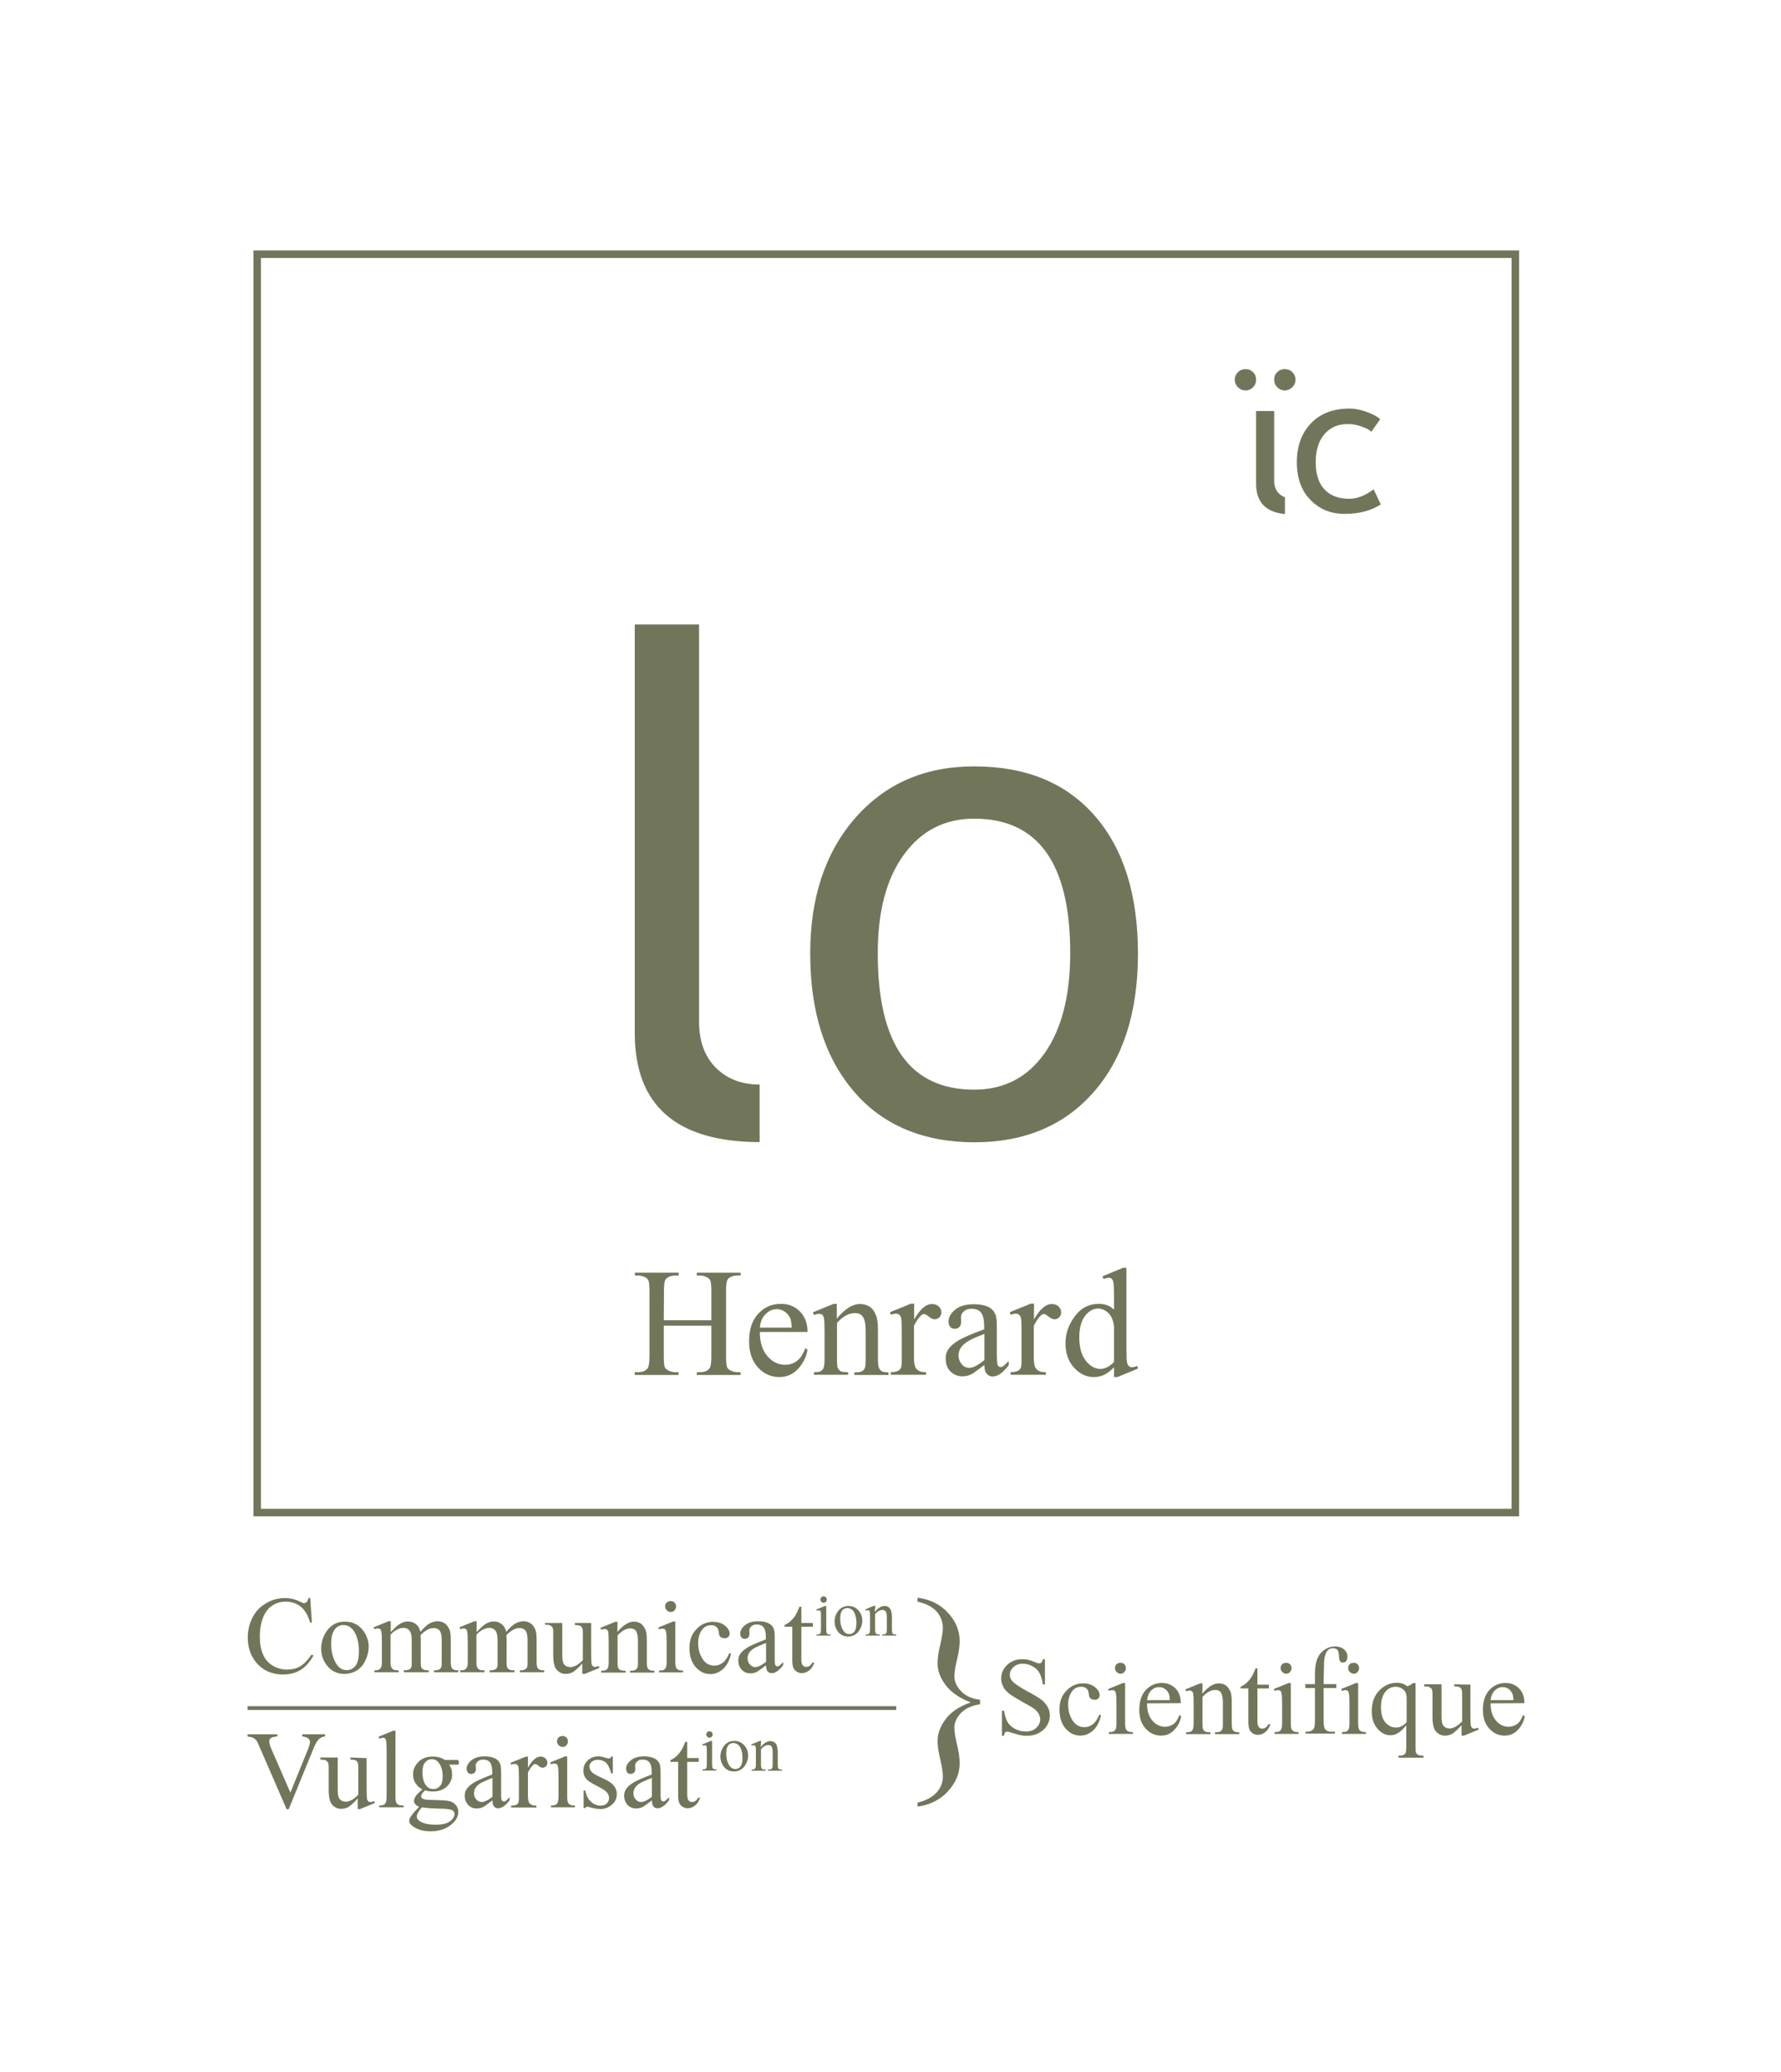 <?xml version="1.0" encoding="UTF-8"?> <svg xmlns="http://www.w3.org/2000/svg" xmlns:xlink="http://www.w3.org/1999/xlink" version="1.1" id="Calque_1" x="0px" y="0px" viewBox="0 0 943.9 1097.9" style="enable-background:new 0 0 943.9 1097.9;" xml:space="preserve"> <style type="text/css"> .st0{fill:#71765A;} .st1{fill:#70755B;} .st2{fill:none;stroke:#71765A;stroke-width:2;stroke-miterlimit:10;} .st3{fill:none;stroke:#71765A;stroke-width:4;stroke-miterlimit:10;} </style> <g> <g id="Com_et_Vul_Sc."> <g id="Scientifique"> <g id="Scientifique-2"> <path class="st0" d="M553.8,879.2v13.4h-1.1c-0.3-2.6-1-4.6-1.8-6.1s-2.1-2.7-3.8-3.6c-1.6-0.9-3.3-1.3-5.1-1.3 c-2,0-3.6,0.6-4.9,1.8c-1.3,1.2-1.9,2.6-1.9,4.1c0,1.2,0.4,2.3,1.2,3.2c1.2,1.4,4,3.3,8.4,5.7c3.6,1.9,6.1,3.4,7.4,4.5 s2.3,2.3,3.1,3.7s1.1,2.9,1.1,4.4c0,2.9-1.1,5.5-3.4,7.6c-2.3,2.1-5.2,3.2-8.8,3.2c-1.1,0-2.2-0.1-3.2-0.3 c-0.6-0.1-1.8-0.4-3.7-1s-3-0.9-3.5-0.9s-0.9,0.1-1.1,0.4c-0.3,0.3-0.5,0.9-0.6,1.8H531v-13.3h1.1c0.5,2.8,1.2,4.9,2,6.2 s2.1,2.5,3.8,3.4s3.6,1.4,5.7,1.4c2.4,0,4.3-0.6,5.6-1.9s2.1-2.7,2.1-4.5c0-1-0.3-1.9-0.8-2.9s-1.3-1.9-2.4-2.7 c-0.7-0.6-2.8-1.8-6.1-3.6c-3.3-1.9-5.7-3.3-7.1-4.4s-2.5-2.3-3.2-3.7s-1.1-2.8-1.1-4.4c0-2.8,1.1-5.2,3.2-7.2 c2.1-2,4.8-3,8.1-3c2.1,0,4.2,0.5,6.5,1.5c1.1,0.5,1.8,0.7,2.3,0.7s0.9-0.1,1.2-0.4c0.3-0.3,0.6-0.9,0.8-1.8L553.8,879.2 L553.8,879.2z"></path> <path class="st0" d="M583.5,908.9c-0.7,3.4-2.1,6.1-4.1,8c-2.1,1.9-4.3,2.8-6.8,2.8c-3,0-5.6-1.2-7.8-3.7s-3.3-5.9-3.3-10.1 s1.2-7.5,3.7-10c2.4-2.6,5.4-3.9,8.8-3.9c2.6,0,4.7,0.7,6.3,2c1.7,1.4,2.5,2.8,2.5,4.2c0,0.7-0.2,1.3-0.7,1.8s-1.1,0.7-2,0.7 c-1.1,0-2-0.4-2.5-1.1c-0.3-0.4-0.5-1.2-0.6-2.3s-0.5-2-1.2-2.6s-1.6-0.9-2.8-0.9c-1.9,0-3.4,0.7-4.6,2.1 c-1.5,1.9-2.3,4.3-2.3,7.4s0.8,5.9,2.3,8.3s3.6,3.6,6.2,3.6c1.9,0,3.5-0.6,5-1.9c1-0.9,2.1-2.5,3.1-4.8L583.5,908.9L583.5,908.9 z"></path> <path class="st0" d="M596.3,891.9v21c0,1.6,0.1,2.7,0.4,3.3c0.2,0.5,0.6,0.9,1.1,1.2s1.3,0.4,2.6,0.4v1h-12.7v-1 c1.3,0,2.1-0.1,2.6-0.4c0.4-0.2,0.8-0.7,1-1.2c0.3-0.6,0.4-1.7,0.4-3.3v-10.1c0-2.8-0.1-4.7-0.3-5.5c-0.1-0.6-0.3-1-0.6-1.3 s-0.7-0.4-1.2-0.4s-1.2,0.1-1.9,0.4l-0.4-1l7.9-3.2L596.3,891.9L596.3,891.9z M593.9,881.1c0.8,0,1.5,0.3,2,0.8s0.8,1.2,0.8,2 s-0.3,1.5-0.8,2.1s-1.2,0.9-2,0.9s-1.5-0.3-2.1-0.9c-0.6-0.6-0.9-1.3-0.9-2.1s0.3-1.5,0.8-2S593.1,881.1,593.9,881.1 L593.9,881.1z"></path> <path class="st0" d="M607.9,902.6c0,3.9,0.9,6.9,2.8,9.1c1.9,2.2,4.1,3.3,6.7,3.3c1.7,0,3.2-0.5,4.5-1.4s2.3-2.6,3.2-4.8 l0.9,0.6c-0.4,2.6-1.6,5-3.5,7.1s-4.3,3.2-7.2,3.2c-3.1,0-5.8-1.2-8.1-3.7c-2.2-2.4-3.4-5.7-3.4-9.9c0-4.5,1.1-8,3.4-10.5 s5.2-3.8,8.6-3.8c2.9,0,5.3,1,7.2,2.9s2.8,4.5,2.8,7.8L607.9,902.6L607.9,902.6z M607.9,900.9H620c-0.1-1.7-0.3-2.9-0.6-3.5 c-0.5-1.1-1.2-1.9-2.1-2.5s-1.9-0.9-3-0.9c-1.6,0-3,0.6-4.2,1.8S608.2,898.7,607.9,900.9L607.9,900.9z"></path> <path class="st0" d="M637.2,897.5c3.1-3.7,6-5.5,8.8-5.5c1.4,0,2.7,0.4,3.7,1.1c1,0.7,1.8,1.9,2.5,3.5c0.4,1.1,0.6,2.9,0.6,5.3 V913c0,1.7,0.1,2.8,0.4,3.4c0.2,0.5,0.5,0.8,1,1.1s1.3,0.4,2.6,0.4v1h-12.9v-1h0.5c1.2,0,2.1-0.2,2.6-0.6s0.8-0.9,1-1.6 c0.1-0.3,0.1-1.2,0.1-2.7v-10.7c0-2.4-0.3-4.1-0.9-5.2c-0.6-1.1-1.7-1.6-3.1-1.6c-2.3,0-4.5,1.2-6.8,3.7V913 c0,1.8,0.1,2.9,0.3,3.3c0.3,0.6,0.6,1,1.1,1.2c0.5,0.3,1.4,0.4,2.8,0.4v1h-12.9v-1h0.6c1.3,0,2.2-0.3,2.7-1s0.7-2,0.7-3.9v-9.7 c0-3.1-0.1-5.1-0.2-5.7c-0.1-0.7-0.4-1.2-0.7-1.4s-0.7-0.4-1.2-0.4s-1.2,0.1-1.9,0.4l-0.4-1l7.9-3.2h1.2L637.2,897.5 L637.2,897.5z"></path> <path class="st0" d="M666.4,884.1v8.6h6.1v2h-6.1v17c0,1.7,0.2,2.8,0.7,3.4s1.1,0.9,1.9,0.9c0.6,0,1.2-0.2,1.8-0.6 c0.6-0.4,1-1,1.4-1.7h1.1c-0.7,1.9-1.6,3.3-2.8,4.2s-2.5,1.4-3.8,1.4c-0.9,0-1.7-0.2-2.6-0.7s-1.5-1.2-1.9-2.1 c-0.4-0.9-0.6-2.3-0.6-4.2v-17.6h-4.1v-0.9c1-0.4,2.1-1.1,3.2-2.1s2.1-2.2,2.9-3.6c0.4-0.7,1-2,1.8-4L666.4,884.1L666.4,884.1z"></path> <path class="st0" d="M684.1,891.9v21c0,1.6,0.1,2.7,0.4,3.3c0.2,0.5,0.6,0.9,1.1,1.2s1.3,0.4,2.6,0.4v1h-12.7v-1 c1.3,0,2.1-0.1,2.6-0.4c0.4-0.2,0.8-0.7,1-1.2c0.3-0.6,0.4-1.7,0.4-3.3v-10.1c0-2.8-0.1-4.7-0.3-5.5c-0.1-0.6-0.3-1-0.6-1.3 s-0.7-0.4-1.2-0.4s-1.2,0.1-1.9,0.4l-0.4-1l7.9-3.2L684.1,891.9L684.1,891.9z M681.7,881.1c0.8,0,1.5,0.3,2,0.8s0.8,1.2,0.8,2 s-0.3,1.5-0.8,2.1s-1.2,0.9-2,0.9s-1.5-0.3-2.1-0.9c-0.6-0.6-0.9-1.3-0.9-2.1s0.3-1.5,0.8-2S680.9,881.1,681.7,881.1 L681.7,881.1z"></path> <path class="st0" d="M719.8,891.9v21c0,1.6,0.1,2.7,0.4,3.3c0.2,0.5,0.6,0.9,1.1,1.2s1.3,0.4,2.6,0.4v1h-12.7v-1 c1.3,0,2.1-0.1,2.6-0.4c0.4-0.2,0.8-0.7,1-1.2c0.3-0.6,0.4-1.7,0.4-3.3v-10.1c0-2.8-0.1-4.7-0.3-5.5c-0.1-0.6-0.3-1-0.6-1.3 s-0.7-0.4-1.2-0.4s-1.2,0.1-1.9,0.4l-0.4-1l7.9-3.2L719.8,891.9L719.8,891.9z M717.5,881.1c0.8,0,1.5,0.3,2,0.8s0.8,1.2,0.8,2 s-0.3,1.5-0.8,2.1s-1.2,0.9-2,0.9s-1.5-0.3-2.1-0.9c-0.6-0.6-0.9-1.3-0.9-2.1s0.3-1.5,0.8-2S716.6,881.1,717.5,881.1 L717.5,881.1z"></path> <path class="st0" d="M750.2,891.9v33.7c0,1.7,0.1,2.8,0.3,3.2c0.2,0.5,0.6,0.8,1.1,1.1s1.4,0.4,2.8,0.4v1.1h-13.2v-1.1h0.5 c1.1,0,1.9-0.2,2.4-0.5c0.4-0.2,0.7-0.6,0.9-1.1s0.3-1.6,0.3-3.2v-11.3c-1.7,2.1-3.2,3.5-4.5,4.2c-1.3,0.8-2.6,1.1-4,1.1 c-2.5,0-4.8-1.2-6.8-3.5s-3-5.4-3-9.3c0-4.4,1.3-8.1,3.9-10.8c2.6-2.8,5.8-4.2,9.5-4.2c1.1,0,2.1,0.2,3,0.5s1.7,0.8,2.5,1.4 c1.1-0.5,2.2-1.1,3.2-1.8L750.2,891.9L750.2,891.9z M745.5,912.5v-12.3c0-1.4-0.2-2.6-0.6-3.4s-1-1.5-2-2.1s-2-0.9-3.2-0.9 c-2.1,0-4,0.9-5.5,2.7s-2.3,4.6-2.3,8.2s0.8,6.2,2.3,8c1.6,1.8,3.4,2.7,5.6,2.7c1.1,0,2.1-0.2,3-0.7S744.7,913.6,745.5,912.5 L745.5,912.5z"></path> <path class="st0" d="M779.3,892.7v15.9c0,3,0.1,4.9,0.2,5.6s0.4,1.1,0.7,1.4s0.7,0.4,1.1,0.4c0.6,0,1.3-0.2,2-0.5l0.4,1 l-7.8,3.2h-1.3v-5.5c-2.2,2.4-4,4-5.1,4.6s-2.4,0.9-3.7,0.9c-1.5,0-2.7-0.4-3.8-1.3c-1.1-0.8-1.8-1.9-2.2-3.3s-0.6-3.2-0.6-5.7 v-11.7c0-1.2-0.1-2.1-0.4-2.6c-0.3-0.5-0.7-0.8-1.2-1.1s-1.5-0.4-2.8-0.4v-1.1h9.2V910c0,2.4,0.4,4,1.3,4.8 c0.8,0.8,1.9,1.1,3.1,1.1c0.8,0,1.7-0.3,2.8-0.8c1-0.5,2.3-1.5,3.7-2.9v-14.8c0-1.5-0.3-2.5-0.8-3s-1.7-0.8-3.4-0.8v-1.1 L779.3,892.7L779.3,892.7z"></path> <path class="st0" d="M790,902.6c0,3.9,0.9,6.9,2.8,9.1c1.9,2.2,4.1,3.3,6.7,3.3c1.7,0,3.2-0.5,4.5-1.4s2.3-2.6,3.2-4.8l0.9,0.6 c-0.4,2.6-1.6,5-3.5,7.1s-4.3,3.2-7.2,3.2c-3.1,0-5.8-1.2-8.1-3.7c-2.2-2.4-3.4-5.7-3.4-9.9c0-4.5,1.1-8,3.4-10.5 s5.2-3.8,8.6-3.8c2.9,0,5.3,1,7.2,2.9s2.8,4.5,2.8,7.8L790,902.6L790,902.6z M790,900.9h12.1c-0.1-1.7-0.3-2.9-0.6-3.5 c-0.5-1.1-1.2-1.9-2.1-2.5s-1.9-0.9-3-0.9c-1.6,0-3,0.6-4.2,1.8S790.2,898.7,790,900.9L790,900.9z"></path> <path class="st0" d="M701.5,890.5v1.9h6.7v2.1h-6.7v17.2c0,2.4,0.3,4,0.8,4.6c0.7,0.8,1.6,1.3,2.8,1.3h2.4v1h-15.6v-1h1.2 c0.8,0,1.5-0.2,2.1-0.6s1.1-0.9,1.3-1.5s0.4-1.9,0.4-3.8v-17.2h-5.1v-2.1h5.1c0,0,0-5,0-6s0.2-3.3,0.5-4.9 c0.3-1.5,0.8-2.9,1.6-4.2c0.4-0.7,0.9-1.3,1.5-1.9c2.1-2.1,5.3-3.3,8.3-2.9c1.6,0.2,3.1,0.9,4.1,2.1c1,1.1,1.4,2.7,1.1,4.2 c-0.1,0.7-0.4,1.4-1,1.8c-0.4,0.3-0.8,0.4-1.2,0.4c-0.5,0-1-0.1-1.3-0.4c-0.4-0.4-0.6-0.9-0.7-1.4c-0.2-1.2-0.1-2.4-0.4-3.6 c-0.1-0.5-0.3-1.1-0.7-1.4c-0.4-0.4-0.8-0.6-1.3-0.7c-1.4-0.3-3,0.1-3.9,1.2c-1.8,2.3-1.8,6.1-1.8,8.1L701.5,890.5L701.5,890.5z "></path> </g> </g> <path id="Accolade" class="st1" d="M486.3,848.7v-2.1c6.6,0.9,12,3.5,16.1,8s6.2,9.4,6.2,14.9c0,2.9-0.5,6.2-1.4,9.9 s-1.4,6.7-1.4,8.8c0,2.9,1.2,5.5,3.6,8s5.7,4,10,4.5v2.4c-4.2,0.6-7.6,2.1-10,4.5c-2.4,2.5-3.6,5.1-3.6,8c0,2.1,0.5,5,1.4,8.8 s1.4,7.1,1.4,10c0,5.4-2.1,10.3-6.2,14.8s-9.5,7.2-16.1,8.1v-2.1c4.6-1.1,8-3,10.2-5.5s3.2-5.3,3.2-8.3c0-2.3-0.5-5.4-1.4-9.2 s-1.4-7.1-1.4-9.7c0-4,1.5-7.9,4.4-11.7s7.3-6.7,13.2-8.7c-5.7-2.1-10.1-5.1-13.1-8.9c-3-3.8-4.5-7.8-4.5-11.8 c0-2.7,0.5-6,1.4-9.8s1.4-6.9,1.4-9.2c0-3-1.1-5.8-3.2-8.3C494.4,851.6,491,849.8,486.3,848.7L486.3,848.7z"></path> <g id="Vulgarisation"> <path class="st0" d="M172.3,919v1.1c-1.4,0.2-2.4,0.7-3.1,1.3c-1,0.9-1.9,2.4-2.7,4.3l-13.5,33h-1.1l-14.5-33.4 c-0.7-1.7-1.3-2.8-1.6-3.1c-0.5-0.6-1.1-1.1-1.8-1.4s-1.6-0.5-2.8-0.6V919H147v1.1c-1.8,0.2-3,0.5-3.5,0.9s-0.8,1-0.8,1.7 c0,1,0.4,2.4,1.3,4.5l9.9,22.7l9.1-22.4c0.9-2.2,1.3-3.7,1.3-4.6c0-0.6-0.3-1.1-0.8-1.6c-0.6-0.5-1.5-0.9-2.8-1.1 c-0.1,0-0.3,0-0.5-0.1V919H172.3L172.3,919z"></path> <path class="st0" d="M194.3,931.6v15.9c0,3,0.1,4.9,0.2,5.6s0.4,1.1,0.7,1.4s0.7,0.4,1.1,0.4c0.6,0,1.3-0.2,2-0.5l0.4,1l-7.8,3.2 h-1.3V953c-2.2,2.4-4,4-5.1,4.6s-2.4,0.9-3.7,0.9c-1.5,0-2.7-0.4-3.8-1.3c-1.1-0.8-1.8-1.9-2.2-3.3s-0.6-3.2-0.6-5.7v-11.7 c0-1.2-0.1-2.1-0.4-2.6c-0.3-0.5-0.7-0.8-1.2-1.1s-1.5-0.4-2.8-0.4v-1.1h9.2v17.5c0,2.4,0.4,4,1.3,4.8c0.8,0.8,1.9,1.1,3.1,1.1 c0.8,0,1.7-0.3,2.8-0.8s2.3-1.5,3.7-2.9v-14.8c0-1.5-0.3-2.5-0.8-3s-1.7-0.8-3.4-0.8v-1.1L194.3,931.6L194.3,931.6z"></path> <path class="st0" d="M209.6,917.1v34.7c0,1.6,0.1,2.7,0.4,3.3c0.2,0.5,0.6,0.9,1.1,1.2s1.4,0.4,2.8,0.4v1H201v-1 c1.2,0,2-0.1,2.5-0.4c0.4-0.2,0.8-0.7,1-1.2s0.4-1.7,0.4-3.3V928c0-3-0.1-4.8-0.2-5.4s-0.3-1.1-0.6-1.4s-0.7-0.4-1.1-0.4 c-0.5,0-1.1,0.2-1.9,0.5l-0.5-1l7.8-3.2L209.6,917.1L209.6,917.1z"></path> <path class="st0" d="M223.9,948.2c-1.6-0.8-2.8-1.9-3.7-3.3c-0.9-1.4-1.3-2.9-1.3-4.6c0-2.6,1-4.8,2.9-6.7s4.5-2.8,7.5-2.8 c2.5,0,4.7,0.6,6.5,1.8h5.5c0.8,0,1.3,0,1.4,0.1c0.1,0,0.2,0.1,0.3,0.2c0.1,0.2,0.2,0.5,0.2,0.9c0,0.5,0,0.8-0.1,1 c-0.1,0.1-0.2,0.2-0.3,0.2c-0.1,0.1-0.6,0.1-1.4,0.1H238c1.1,1.4,1.6,3.1,1.6,5.3c0,2.4-0.9,4.5-2.8,6.3s-4.4,2.6-7.5,2.6 c-1.3,0-2.6-0.2-4-0.6c-0.8,0.7-1.4,1.4-1.7,1.9s-0.4,1-0.4,1.4c0,0.3,0.2,0.6,0.5,0.9s0.9,0.5,1.8,0.7c0.5,0.1,1.9,0.1,4,0.2 c3.9,0.1,6.5,0.2,7.6,0.4c1.8,0.2,3.2,0.9,4.2,2c1.1,1.1,1.6,2.4,1.6,3.9c0,2.2-1,4.2-3,6.1c-3,2.8-6.9,4.2-11.6,4.2 c-3.7,0-6.8-0.8-9.3-2.5c-1.4-1-2.1-1.9-2.1-3c0-0.5,0.1-0.9,0.3-1.4c0.3-0.7,1-1.7,2-2.9c0.1-0.2,1.1-1.2,2.9-3.1 c-1-0.6-1.7-1.1-2.1-1.6c-0.4-0.5-0.6-1-0.6-1.6c0-0.7,0.3-1.4,0.8-2.3S221.9,949.9,223.9,948.2L223.9,948.2z M223.6,957.7 c-0.9,1-1.6,1.9-2,2.7c-0.5,0.8-0.7,1.6-0.7,2.3c0,0.9,0.6,1.7,1.7,2.4c1.9,1.2,4.7,1.8,8.3,1.8s6-0.6,7.6-1.8s2.4-2.5,2.4-3.9 c0-1-0.5-1.7-1.5-2.1c-1-0.4-3-0.7-5.9-0.7C229.2,958.3,225.9,958.1,223.6,957.7L223.6,957.7z M228.8,932.2 c-1.4,0-2.6,0.6-3.5,1.7c-1,1.1-1.4,2.8-1.4,5.2c0,3,0.6,5.3,1.9,7c1,1.3,2.2,1.9,3.8,1.9s2.6-0.5,3.6-1.6s1.4-2.8,1.4-5.1 c0-3-0.7-5.4-2-7.1C231.6,932.8,230.4,932.2,228.8,932.2L228.8,932.2z"></path> <path class="st0" d="M261,954c-2.7,2.1-4.4,3.3-5.1,3.6c-1,0.5-2.1,0.7-3.3,0.7c-1.8,0-3.3-0.6-4.5-1.9s-1.8-2.9-1.8-4.9 c0-1.3,0.3-2.4,0.9-3.3c0.8-1.3,2.1-2.5,4.1-3.7c1.9-1.1,5.1-2.5,9.6-4.2v-1c0-2.6-0.4-4.4-1.2-5.4s-2-1.5-3.6-1.5 c-1.2,0-2.2,0.3-2.9,1c-0.7,0.6-1.1,1.4-1.1,2.2l0.1,1.7c0,0.9-0.2,1.6-0.7,2c-0.4,0.5-1,0.7-1.8,0.7s-1.3-0.2-1.7-0.7 s-0.7-1.2-0.7-2c0-1.6,0.8-3.1,2.5-4.5s4-2.1,7.1-2.1c2.3,0,4.2,0.4,5.7,1.2c1.1,0.6,2,1.5,2.5,2.8c0.3,0.8,0.5,2.5,0.5,5v8.9 c0,2.5,0,4,0.1,4.6s0.3,0.9,0.5,1.1c0.2,0.2,0.5,0.3,0.8,0.3s0.6-0.1,0.8-0.2c0.4-0.2,1.2-0.9,2.3-2.1v1.6 c-2.1,2.9-4.2,4.3-6.1,4.3c-0.9,0-1.7-0.3-2.2-1C261.3,956.6,261,955.5,261,954L261,954z M261,952.1v-10c-2.9,1.1-4.7,2-5.6,2.4 c-1.5,0.8-2.6,1.7-3.2,2.6c-0.6,0.9-1,1.9-1,3c0,1.4,0.4,2.5,1.2,3.4s1.8,1.4,2.8,1.4C256.6,954.9,258.6,954,261,952.1L261,952.1 z"></path> <path class="st0" d="M279.8,930.8v5.9c2.2-3.9,4.4-5.9,6.7-5.9c1,0,1.9,0.3,2.6,1s1,1.4,1,2.2c0,0.7-0.2,1.4-0.7,1.9 s-1.1,0.8-1.8,0.8s-1.4-0.3-2.2-1c-0.8-0.7-1.4-1-1.8-1c-0.3,0-0.7,0.2-1.1,0.6c-0.9,0.8-1.7,2.1-2.7,3.9v12.5 c0,1.4,0.2,2.5,0.5,3.3c0.2,0.5,0.7,0.9,1.3,1.3c0.6,0.3,1.5,0.5,2.7,0.5v1h-13.4v-1c1.3,0,2.3-0.2,3-0.6c0.5-0.3,0.8-0.8,1-1.5 c0.1-0.3,0.1-1.2,0.1-2.8v-10.1c0-3-0.1-4.9-0.2-5.4s-0.4-1-0.7-1.3s-0.7-0.4-1.2-0.4c-0.6,0-1.3,0.1-2,0.4l-0.3-1l7.9-3.2 L279.8,930.8L279.8,930.8z"></path> <path class="st0" d="M300.6,930.8v21c0,1.6,0.1,2.7,0.4,3.3c0.2,0.5,0.6,0.9,1.1,1.2s1.3,0.4,2.6,0.4v1H292v-1 c1.3,0,2.1-0.1,2.6-0.4c0.4-0.2,0.8-0.7,1-1.2s0.4-1.7,0.4-3.3v-10.1c0-2.8-0.1-4.7-0.3-5.5c-0.1-0.6-0.3-1-0.6-1.3 c-0.3-0.2-0.7-0.4-1.2-0.4s-1.2,0.1-1.9,0.4l-0.4-1l7.9-3.2L300.6,930.8L300.6,930.8z M298.2,919.9c0.8,0,1.5,0.3,2,0.8 s0.8,1.2,0.8,2s-0.3,1.5-0.8,2.1s-1.2,0.9-2,0.9s-1.5-0.3-2.1-0.9c-0.6-0.6-0.9-1.3-0.9-2.1s0.3-1.5,0.8-2 S297.4,919.9,298.2,919.9z"></path> <path class="st0" d="M324.8,930.8v8.9h-0.9c-0.7-2.8-1.7-4.7-2.8-5.7c-1.1-1-2.6-1.5-4.3-1.5c-1.3,0-2.4,0.4-3.2,1.1 c-0.8,0.7-1.2,1.5-1.2,2.3c0,1.1,0.3,2,0.9,2.7c0.6,0.8,1.8,1.6,3.6,2.5l4.2,2c3.9,1.9,5.8,4.4,5.8,7.5c0,2.4-0.9,4.3-2.7,5.8 c-1.8,1.5-3.8,2.2-6,2.2c-1.6,0-3.4-0.3-5.5-0.9c-0.6-0.2-1.1-0.3-1.5-0.3s-0.8,0.2-1,0.7h-0.9v-9.3h0.9c0.5,2.7,1.6,4.7,3.1,6 c1.5,1.4,3.2,2,5.1,2c1.3,0,2.4-0.4,3.2-1.2c0.8-0.8,1.2-1.7,1.2-2.8c0-1.3-0.5-2.4-1.4-3.3s-2.8-2-5.5-3.4 c-2.8-1.4-4.6-2.6-5.4-3.7c-0.9-1.1-1.3-2.5-1.3-4.1c0-2.2,0.7-4,2.2-5.4s3.4-2.2,5.7-2.2c1,0,2.3,0.2,3.7,0.7 c1,0.3,1.6,0.4,1.9,0.4s0.5-0.1,0.7-0.2s0.4-0.4,0.6-0.9L324.8,930.8L324.8,930.8z"></path> <path class="st0" d="M345.5,954c-2.7,2.1-4.4,3.3-5.1,3.6c-1,0.5-2.1,0.7-3.3,0.7c-1.8,0-3.3-0.6-4.5-1.9s-1.8-2.9-1.8-4.9 c0-1.3,0.3-2.4,0.9-3.3c0.8-1.3,2.1-2.5,4.1-3.7c1.9-1.1,5.1-2.5,9.6-4.2v-1c0-2.6-0.4-4.4-1.2-5.4s-2-1.5-3.6-1.5 c-1.2,0-2.2,0.3-2.9,1c-0.7,0.6-1.1,1.4-1.1,2.2l0.1,1.7c0,0.9-0.2,1.6-0.7,2s-1,0.7-1.8,0.7s-1.3-0.2-1.7-0.7s-0.7-1.2-0.7-2 c0-1.6,0.8-3.1,2.5-4.5s4-2.1,7.1-2.1c2.3,0,4.2,0.4,5.7,1.2c1.1,0.6,2,1.5,2.5,2.8c0.3,0.8,0.5,2.5,0.5,5v8.9c0,2.5,0,4,0.1,4.6 s0.3,0.9,0.5,1.1s0.5,0.3,0.8,0.3s0.6-0.1,0.8-0.2c0.4-0.2,1.2-0.9,2.3-2.1v1.6c-2.1,2.9-4.2,4.3-6.1,4.3c-0.9,0-1.7-0.3-2.2-1 C345.8,956.6,345.5,955.5,345.5,954L345.5,954z M345.5,952.1v-10c-2.9,1.1-4.7,2-5.6,2.4c-1.5,0.8-2.6,1.7-3.2,2.6 c-0.6,0.9-1,1.9-1,3c0,1.4,0.4,2.5,1.2,3.4c0.8,0.9,1.8,1.4,2.8,1.4C341.2,954.9,343.1,954,345.5,952.1L345.5,952.1z"></path> <path class="st0" d="M364.2,923v8.6h6.1v2h-6.1v17c0,1.7,0.2,2.8,0.7,3.4s1.1,0.9,1.9,0.9c0.6,0,1.2-0.2,1.8-0.6 c0.6-0.4,1-1,1.4-1.7h1.1c-0.7,1.9-1.6,3.3-2.8,4.2c-1.2,0.9-2.5,1.4-3.8,1.4c-0.9,0-1.7-0.2-2.6-0.7c-0.8-0.5-1.5-1.2-1.9-2.1 s-0.6-2.3-0.6-4.2v-17.6h-4.1v-0.9c1-0.4,2.1-1.1,3.2-2.1s2.1-2.2,2.9-3.6c0.4-0.7,1-2,1.8-4L364.2,923L364.2,923z"></path> <path class="st0" d="M377.4,922.5v12.3c0,1,0.1,1.6,0.2,1.9c0.1,0.3,0.3,0.6,0.6,0.7s0.8,0.2,1.5,0.2v0.6h-7.4v-0.6 c0.7,0,1.2-0.1,1.5-0.2s0.5-0.4,0.6-0.7s0.2-1,0.2-1.9v-5.9c0-1.7,0-2.7-0.1-3.2c-0.1-0.4-0.2-0.6-0.4-0.7s-0.4-0.2-0.7-0.2 c-0.3,0-0.7,0.1-1.1,0.2l-0.2-0.6l4.6-1.9L377.4,922.5L377.4,922.5z M376,917.4c0.5,0,0.9,0.2,1.2,0.5s0.5,0.7,0.5,1.2 s-0.2,0.9-0.5,1.2s-0.7,0.5-1.2,0.5s-0.9-0.2-1.2-0.5s-0.5-0.7-0.5-1.2s0.2-0.9,0.5-1.2S375.5,917.4,376,917.4z"></path> <path class="st0" d="M389.1,922.5c2.3,0,4.2,0.9,5.6,2.6c1.2,1.5,1.8,3.2,1.8,5.2c0,1.4-0.3,2.7-1,4.1s-1.6,2.5-2.7,3.2 s-2.4,1.1-3.8,1.1c-2.3,0-4.1-0.9-5.5-2.7c-1.1-1.5-1.7-3.3-1.7-5.2c0-1.4,0.3-2.8,1-4.2s1.6-2.4,2.7-3.1 S387.8,922.5,389.1,922.5L389.1,922.5z M388.6,923.6c-0.6,0-1.2,0.2-1.8,0.5c-0.6,0.4-1.1,1-1.4,1.8c-0.4,0.9-0.5,2-0.5,3.4 c0,2.2,0.4,4.1,1.3,5.7s2,2.4,3.5,2.4c1.1,0,2-0.4,2.7-1.3c0.7-0.9,1.1-2.4,1.1-4.6c0-2.7-0.6-4.8-1.7-6.4 C390.8,924.1,389.8,923.6,388.6,923.6L388.6,923.6z"></path> <path class="st0" d="M403.1,925.8c1.8-2.2,3.5-3.2,5.1-3.2c0.8,0,1.6,0.2,2.2,0.6s1.1,1.1,1.4,2.1c0.2,0.7,0.4,1.7,0.4,3.1v6.5 c0,1,0.1,1.6,0.2,2c0.1,0.3,0.3,0.5,0.6,0.6s0.8,0.2,1.5,0.2v0.6H407v-0.6h0.3c0.7,0,1.2-0.1,1.5-0.3s0.5-0.5,0.6-1 c0-0.2,0.1-0.7,0.1-1.6v-6.2c0-1.4-0.2-2.4-0.5-3c-0.4-0.6-1-0.9-1.8-0.9c-1.3,0-2.6,0.7-3.9,2.2v8c0,1,0.1,1.7,0.2,1.9 c0.2,0.3,0.4,0.6,0.6,0.7s0.8,0.2,1.7,0.2v0.6h-7.5v-0.6h0.3c0.8,0,1.3-0.2,1.6-0.6c0.3-0.4,0.4-1.1,0.4-2.3v-5.7 c0-1.8,0-3-0.1-3.3s-0.2-0.7-0.4-0.8c-0.2-0.1-0.4-0.2-0.7-0.2c-0.3,0-0.7,0.1-1.1,0.2l-0.2-0.6l4.6-1.9h0.7L403.1,925.8 L403.1,925.8z"></path> </g> <line id="Ligne_fraction" class="st2" x1="131.2" y1="905.1" x2="475" y2="905.1"></line> <g id="Commiunication"> <path class="st0" d="M164.4,846.6l0.9,13.2h-0.9c-1.2-3.9-2.9-6.8-5.1-8.5s-4.8-2.6-7.9-2.6c-2.6,0-4.9,0.7-7,2s-3.7,3.4-4.9,6.2 c-1.2,2.9-1.8,6.4-1.8,10.7c0,3.5,0.6,6.5,1.7,9.1s2.8,4.5,5.1,5.9s4.8,2.1,7.7,2.1c2.5,0,4.7-0.5,6.7-1.6s4-3.2,6.3-6.4l0.9,0.6 c-1.9,3.4-4.2,6-6.8,7.6s-5.7,2.4-9.2,2.4c-6.4,0-11.4-2.4-14.9-7.1c-2.6-3.5-3.9-7.7-3.9-12.5c0-3.9,0.9-7.4,2.6-10.7 s4.1-5.7,7.2-7.5c3-1.8,6.4-2.7,10-2.7c2.8,0,5.6,0.7,8.3,2.1c0.8,0.4,1.4,0.6,1.7,0.6c0.5,0,1-0.2,1.3-0.5 c0.5-0.5,0.8-1.2,1.1-2.1L164.4,846.6L164.4,846.6z"></path> <path class="st0" d="M182.8,859.3c4,0,7.1,1.5,9.5,4.5c2,2.6,3.1,5.5,3.1,8.9c0,2.3-0.6,4.7-1.7,7.1s-2.7,4.2-4.6,5.4 c-2,1.2-4.2,1.8-6.6,1.8c-3.9,0-7.1-1.6-9.4-4.7c-2-2.6-2.9-5.6-2.9-8.9c0-2.4,0.6-4.8,1.8-7.2s2.8-4.1,4.7-5.3 S180.6,859.3,182.8,859.3L182.8,859.3z M181.9,861.1c-1,0-2,0.3-3,0.9c-1,0.6-1.8,1.7-2.5,3.2c-0.6,1.5-0.9,3.4-0.9,5.8 c0,3.8,0.8,7.1,2.3,9.9s3.5,4.1,6,4.1c1.8,0,3.4-0.8,4.6-2.3s1.8-4.1,1.8-7.9c0-4.6-1-8.3-3-11C185.8,862,184,861.1,181.9,861.1z "></path> <path class="st0" d="M207.1,864.8c1.9-1.9,3-3,3.4-3.3c0.9-0.7,1.8-1.3,2.8-1.7s2-0.6,2.9-0.6c1.6,0,3,0.5,4.2,1.4 c1.2,1,2,2.3,2.4,4.1c2-2.3,3.6-3.8,5-4.5s2.7-1.1,4.2-1.1s2.6,0.4,3.7,1.1s1.9,1.9,2.6,3.5c0.4,1.1,0.6,2.8,0.6,5.2v11.3 c0,1.6,0.1,2.8,0.4,3.4c0.2,0.4,0.5,0.8,1.1,1.1s1.4,0.4,2.5,0.4v1H230v-1h0.5c1.1,0,2-0.2,2.6-0.7c0.4-0.3,0.8-0.8,0.9-1.5 c0.1-0.3,0.1-1.2,0.1-2.8V869c0-2.1-0.3-3.6-0.8-4.5c-0.7-1.2-1.9-1.8-3.6-1.8c-1,0-2,0.3-3,0.8s-2.3,1.4-3.7,2.8l-0.1,0.3 l0.1,1.2v12.5c0,1.8,0.1,2.9,0.3,3.3s0.6,0.8,1.1,1.1c0.6,0.3,1.5,0.4,2.8,0.4v1H214v-1c1.4,0,2.4-0.2,3-0.5s0.9-0.9,1.1-1.5 c0.1-0.3,0.1-1.3,0.1-2.8V869c0-2.1-0.3-3.7-0.9-4.6c-0.8-1.2-2-1.8-3.5-1.8c-1,0-2,0.3-3.1,0.8c-1.6,0.8-2.8,1.8-3.7,2.8v14 c0,1.7,0.1,2.8,0.4,3.3s0.6,0.9,1.1,1.2s1.4,0.4,2.8,0.4v1h-12.9v-1c1.2,0,2-0.1,2.5-0.4c0.5-0.3,0.8-0.7,1.1-1.2 s0.4-1.7,0.4-3.3v-10c0-2.9-0.1-4.7-0.3-5.6c-0.1-0.6-0.3-1.1-0.6-1.3s-0.7-0.4-1.2-0.4s-1.2,0.1-1.9,0.4l-0.4-1l7.9-3.2h1.2 L207.1,864.8L207.1,864.8z"></path> <path class="st0" d="M252.6,864.8c1.9-1.9,3-3,3.4-3.3c0.9-0.7,1.8-1.3,2.8-1.7s2-0.6,2.9-0.6c1.6,0,3,0.5,4.2,1.4 c1.2,1,2,2.3,2.4,4.1c2-2.3,3.6-3.8,5-4.5s2.7-1.1,4.2-1.1s2.6,0.4,3.7,1.1c1.1,0.7,1.9,1.9,2.6,3.5c0.4,1.1,0.6,2.8,0.6,5.2 v11.3c0,1.6,0.1,2.8,0.4,3.4c0.2,0.4,0.5,0.8,1.1,1.1s1.4,0.4,2.5,0.4v1h-12.9v-1h0.5c1.1,0,2-0.2,2.6-0.7 c0.4-0.3,0.8-0.8,0.9-1.5c0.1-0.3,0.1-1.2,0.1-2.8V869c0-2.1-0.3-3.6-0.8-4.5c-0.7-1.2-1.9-1.8-3.6-1.8c-1,0-2,0.3-3,0.8 s-2.3,1.4-3.7,2.8l-0.1,0.3l0.1,1.2v12.5c0,1.8,0.1,2.9,0.3,3.3c0.2,0.4,0.6,0.8,1.1,1.1c0.6,0.3,1.5,0.4,2.8,0.4v1h-13.2v-1 c1.4,0,2.4-0.2,3-0.5s0.9-0.9,1.1-1.5c0.1-0.3,0.1-1.3,0.1-2.8V869c0-2.1-0.3-3.7-0.9-4.6c-0.8-1.2-2-1.8-3.5-1.8 c-1,0-2,0.3-3.1,0.8c-1.6,0.8-2.8,1.8-3.7,2.8v14c0,1.7,0.1,2.8,0.4,3.3s0.6,0.9,1.1,1.2s1.4,0.4,2.8,0.4v1h-12.9v-1 c1.2,0,2-0.1,2.5-0.4c0.5-0.3,0.8-0.7,1.1-1.2s0.4-1.7,0.4-3.3v-10c0-2.9-0.1-4.7-0.3-5.6c-0.1-0.6-0.3-1.1-0.6-1.3 s-0.7-0.4-1.2-0.4s-1.2,0.1-1.9,0.4l-0.4-1l7.9-3.2h1.2L252.6,864.8L252.6,864.8z"></path> <path class="st0" d="M313.3,860v15.9c0,3,0.1,4.9,0.2,5.6s0.4,1.1,0.7,1.4s0.7,0.4,1.1,0.4c0.6,0,1.3-0.2,2-0.5l0.4,1l-7.8,3.2 h-1.3v-5.5c-2.2,2.4-4,4-5.1,4.6c-1.2,0.6-2.4,0.9-3.7,0.9c-1.5,0-2.7-0.4-3.8-1.3c-1.1-0.8-1.8-1.9-2.2-3.3s-0.6-3.2-0.6-5.7 V865c0-1.2-0.1-2.1-0.4-2.6s-0.7-0.8-1.2-1.1s-1.5-0.4-2.8-0.4V860h9.2v17.5c0,2.4,0.4,4,1.3,4.8c0.8,0.8,1.9,1.1,3.1,1.1 c0.8,0,1.7-0.3,2.8-0.8s2.3-1.5,3.7-2.9v-14.8c0-1.5-0.3-2.5-0.8-3s-1.7-0.8-3.4-0.8V860H313.3L313.3,860z"></path> <path class="st0" d="M327.2,864.8c3.1-3.7,6-5.5,8.8-5.5c1.4,0,2.7,0.4,3.7,1.1c1,0.7,1.8,1.9,2.5,3.5c0.4,1.1,0.6,2.9,0.6,5.3 v11.2c0,1.7,0.1,2.8,0.4,3.4c0.2,0.5,0.5,0.8,1,1.1s1.3,0.4,2.6,0.4v1h-12.9v-1h0.5c1.2,0,2.1-0.2,2.6-0.6s0.8-0.9,1-1.6 c0.1-0.3,0.1-1.2,0.1-2.7v-10.7c0-2.4-0.3-4.1-0.9-5.2c-0.6-1.1-1.7-1.6-3.1-1.6c-2.3,0-4.5,1.2-6.8,3.7v13.8 c0,1.8,0.1,2.9,0.3,3.3c0.3,0.6,0.6,1,1.1,1.2c0.5,0.3,1.4,0.4,2.8,0.4v1h-12.9v-1h0.6c1.3,0,2.2-0.3,2.7-1s0.7-2,0.7-3.9v-9.7 c0-3.1-0.1-5.1-0.2-5.7s-0.4-1.2-0.7-1.4c-0.3-0.2-0.7-0.4-1.2-0.4s-1.2,0.1-1.9,0.4l-0.4-1l7.9-3.2h1.2L327.2,864.8L327.2,864.8 z"></path> <path class="st0" d="M357.9,859.3v21c0,1.6,0.1,2.7,0.4,3.3c0.2,0.5,0.6,0.9,1.1,1.2s1.3,0.4,2.6,0.4v1h-12.7v-1 c1.3,0,2.1-0.1,2.6-0.4c0.4-0.2,0.8-0.7,1-1.2c0.3-0.6,0.4-1.7,0.4-3.3v-10.1c0-2.8-0.1-4.7-0.3-5.5c-0.1-0.6-0.3-1-0.6-1.3 s-0.7-0.4-1.2-0.4s-1.2,0.1-1.9,0.4l-0.4-1l7.9-3.2L357.9,859.3L357.9,859.3z M355.5,848.4c0.8,0,1.5,0.3,2,0.8s0.8,1.2,0.8,2 s-0.3,1.5-0.8,2.1s-1.2,0.9-2,0.9s-1.5-0.3-2.1-0.9c-0.6-0.6-0.9-1.3-0.9-2.1s0.3-1.5,0.8-2S354.7,848.4,355.5,848.4z"></path> <path class="st0" d="M387.4,876.3c-0.7,3.4-2.1,6.1-4.1,8c-2.1,1.9-4.3,2.8-6.8,2.8c-3,0-5.6-1.2-7.8-3.7s-3.3-5.9-3.3-10.1 s1.2-7.5,3.7-10c2.4-2.6,5.4-3.9,8.8-3.9c2.6,0,4.7,0.7,6.3,2s2.5,2.8,2.5,4.2c0,0.7-0.2,1.3-0.7,1.8s-1.1,0.7-2,0.7 c-1.1,0-2-0.4-2.5-1.1c-0.3-0.4-0.5-1.2-0.6-2.3s-0.5-2-1.2-2.6s-1.6-0.9-2.8-0.9c-1.9,0-3.4,0.7-4.6,2.1 c-1.5,1.9-2.3,4.3-2.3,7.4s0.8,5.9,2.3,8.3c1.5,2.4,3.6,3.6,6.2,3.6c1.9,0,3.5-0.6,5-1.9c1-0.9,2.1-2.5,3.1-4.8L387.4,876.3 L387.4,876.3z"></path> <path class="st0" d="M406,882.4c-2.7,2.1-4.4,3.3-5.1,3.6c-1,0.5-2.1,0.7-3.3,0.7c-1.8,0-3.3-0.6-4.5-1.9s-1.8-2.9-1.8-4.9 c0-1.3,0.3-2.4,0.9-3.3c0.8-1.3,2.1-2.5,4.1-3.7c1.9-1.1,5.1-2.5,9.6-4.2v-1c0-2.6-0.4-4.4-1.2-5.4c-0.8-1-2-1.5-3.6-1.5 c-1.2,0-2.2,0.3-2.9,1c-0.7,0.6-1.1,1.4-1.1,2.2l0.1,1.7c0,0.9-0.2,1.6-0.7,2c-0.4,0.5-1,0.7-1.8,0.7s-1.3-0.2-1.7-0.7 s-0.7-1.2-0.7-2c0-1.6,0.8-3.1,2.5-4.5s4-2.1,7.1-2.1c2.3,0,4.2,0.4,5.7,1.2c1.1,0.6,2,1.5,2.5,2.8c0.3,0.8,0.5,2.5,0.5,5v8.9 c0,2.5,0,4,0.1,4.6s0.3,0.9,0.5,1.1c0.2,0.2,0.5,0.3,0.8,0.3s0.6-0.1,0.8-0.2c0.4-0.2,1.2-0.9,2.3-2.1v1.6 c-2.1,2.9-4.2,4.3-6.1,4.3c-0.9,0-1.7-0.3-2.2-1C406.3,885.1,406,884,406,882.4L406,882.4z M406,880.6v-10 c-2.9,1.1-4.7,2-5.6,2.4c-1.5,0.8-2.6,1.7-3.2,2.6c-0.6,0.9-1,1.9-1,3c0,1.4,0.4,2.5,1.2,3.4s1.8,1.4,2.8,1.4 C401.7,883.4,403.6,882.5,406,880.6L406,880.6z"></path> <path class="st0" d="M424.7,851.4v8.6h6.1v2h-6.1v17c0,1.7,0.2,2.8,0.7,3.4s1.1,0.9,1.9,0.9c0.6,0,1.2-0.2,1.8-0.6 c0.6-0.4,1-1,1.4-1.7h1.1c-0.7,1.9-1.6,3.3-2.8,4.2c-1.2,0.9-2.5,1.4-3.8,1.4c-0.9,0-1.7-0.2-2.6-0.7s-1.5-1.2-1.9-2.1 s-0.6-2.3-0.6-4.2V862h-4.1v-0.9c1-0.4,2.1-1.1,3.2-2.1s2.1-2.2,2.9-3.6c0.4-0.7,1-2,1.8-4L424.7,851.4L424.7,851.4z"></path> <path class="st0" d="M437.9,851v12.3c0,1,0.1,1.6,0.2,1.9c0.1,0.3,0.3,0.6,0.6,0.7c0.3,0.2,0.8,0.2,1.5,0.2v0.6h-7.4v-0.6 c0.7,0,1.2-0.1,1.5-0.2c0.3-0.1,0.5-0.4,0.6-0.7s0.2-1,0.2-1.9v-5.9c0-1.7,0-2.7-0.1-3.2c-0.1-0.4-0.2-0.6-0.4-0.7 s-0.4-0.2-0.7-0.2c-0.3,0-0.7,0.1-1.1,0.2l-0.2-0.6l4.6-1.9L437.9,851L437.9,851z M436.5,845.9c0.5,0,0.9,0.2,1.2,0.5 s0.5,0.7,0.5,1.2s-0.2,0.9-0.5,1.2s-0.7,0.5-1.2,0.5s-0.9-0.2-1.2-0.5s-0.5-0.7-0.5-1.2s0.2-0.9,0.5-1.2S436,845.9,436.5,845.9z"></path> <path class="st0" d="M449.6,851c2.3,0,4.2,0.9,5.6,2.6c1.2,1.5,1.8,3.2,1.8,5.2c0,1.4-0.3,2.7-1,4.1s-1.6,2.5-2.7,3.2 s-2.4,1.1-3.8,1.1c-2.3,0-4.1-0.9-5.5-2.7c-1.1-1.5-1.7-3.3-1.7-5.2c0-1.4,0.3-2.8,1-4.2s1.6-2.4,2.7-3.1S448.3,851,449.6,851 L449.6,851z M449,852.1c-0.6,0-1.2,0.2-1.8,0.5c-0.6,0.4-1.1,1-1.4,1.8c-0.4,0.9-0.5,2-0.5,3.4c0,2.2,0.4,4.1,1.3,5.7 c0.9,1.6,2,2.4,3.5,2.4c1.1,0,2-0.4,2.7-1.3c0.7-0.9,1.1-2.4,1.1-4.6c0-2.7-0.6-4.8-1.7-6.4C451.3,852.6,450.3,852.1,449,852.1 L449,852.1z"></path> <path class="st0" d="M463.6,854.2c1.8-2.2,3.5-3.2,5.1-3.2c0.8,0,1.6,0.2,2.2,0.6s1.1,1.1,1.4,2.1c0.2,0.7,0.4,1.7,0.4,3.1v6.5 c0,1,0.1,1.6,0.2,2c0.1,0.3,0.3,0.5,0.6,0.6c0.3,0.2,0.8,0.2,1.5,0.2v0.6h-7.5v-0.6h0.3c0.7,0,1.2-0.1,1.5-0.3s0.5-0.5,0.6-1 c0-0.2,0.1-0.7,0.1-1.6V857c0-1.4-0.2-2.4-0.5-3c-0.4-0.6-1-0.9-1.8-0.9c-1.3,0-2.6,0.7-3.9,2.2v8c0,1,0.1,1.7,0.2,1.9 c0.2,0.3,0.4,0.6,0.6,0.7c0.3,0.1,0.8,0.2,1.7,0.2v0.6h-7.5v-0.6h0.3c0.8,0,1.3-0.2,1.6-0.6c0.3-0.4,0.4-1.1,0.4-2.3v-5.7 c0-1.8,0-3-0.1-3.3s-0.2-0.7-0.4-0.8c-0.2-0.1-0.4-0.2-0.7-0.2c-0.3,0-0.7,0.1-1.1,0.2l-0.2-0.6l4.6-1.9h0.7L463.6,854.2 L463.6,854.2z"></path> </g> </g> <rect id="Rectangle_Vert_Logo" x="136.3" y="134.7" class="st3" width="666.8" height="666.8"></rect> <g id="Henrard_Logo"> <path class="st0" d="M351.8,699.6H377v-15.5c0-2.8-0.2-4.6-0.5-5.5c-0.3-0.7-0.8-1.2-1.7-1.7c-1.1-0.6-2.4-1-3.6-1h-1.9v-1.5h23.2 v1.5h-1.9c-1.3,0-2.5,0.3-3.6,0.9c-0.9,0.4-1.4,1.1-1.7,1.9s-0.5,2.6-0.5,5.3v35c0,2.7,0.2,4.6,0.5,5.4c0.3,0.7,0.8,1.2,1.6,1.7 c1.2,0.6,2.4,1,3.7,1h1.9v1.5h-23.2v-1.5h1.9c2.2,0,3.8-0.7,4.8-2c0.7-0.9,1-2.9,1-6.1v-16.5h-25.2V719c0,2.7,0.2,4.6,0.5,5.4 c0.3,0.7,0.8,1.2,1.7,1.7c1.1,0.6,2.4,1,3.6,1h2v1.5h-23.2v-1.5h1.9c2.2,0,3.9-0.7,4.9-2c0.6-0.9,1-2.9,1-6.1v-34.9 c0-2.8-0.2-4.6-0.5-5.5c-0.3-0.7-0.8-1.2-1.6-1.7c-1.2-0.6-2.4-1-3.7-1h-1.9v-1.5h23.2v1.5h-2c-1.3,0-2.5,0.3-3.6,0.9 c-0.8,0.4-1.4,1.1-1.7,1.9s-0.5,2.6-0.5,5.3L351.8,699.6L351.8,699.6z"></path> <path class="st0" d="M402.7,705.8c0,5.4,1.3,9.7,4,12.8s5.8,4.6,9.4,4.6c2.4,0,4.5-0.7,6.2-2c1.8-1.3,3.3-3.6,4.5-6.8l1.2,0.8 c-0.6,3.6-2.2,7-4.9,10c-2.7,3-6.1,4.5-10.1,4.5c-4.4,0-8.2-1.7-11.3-5.1c-3.1-3.4-4.7-8-4.7-13.8c0-6.3,1.6-11.1,4.8-14.6 c3.2-3.5,7.2-5.3,12.1-5.3c4.1,0,7.5,1.4,10.1,4.1s4,6.3,4,10.8H402.7L402.7,705.8z M402.7,703.5h16.9c-0.1-2.3-0.4-4-0.8-5 c-0.7-1.5-1.7-2.7-3-3.5c-1.3-0.9-2.7-1.3-4.1-1.3c-2.2,0-4.2,0.9-5.9,2.6C404,698,403,700.4,402.7,703.5L402.7,703.5z"></path> <path class="st0" d="M443.5,698.7c4.3-5.2,8.4-7.7,12.3-7.7c2,0,3.7,0.5,5.2,1.5s2.6,2.6,3.4,4.9c0.6,1.6,0.9,4,0.9,7.3v15.6 c0,2.3,0.2,3.9,0.6,4.7c0.3,0.7,0.8,1.2,1.4,1.6s1.9,0.6,3.6,0.6v1.4h-18.1v-1.4h0.8c1.7,0,2.9-0.3,3.6-0.8s1.2-1.3,1.4-2.3 c0.1-0.4,0.2-1.7,0.2-3.8v-15c0-3.3-0.4-5.7-1.3-7.2s-2.3-2.3-4.4-2.3c-3.2,0-6.3,1.7-9.5,5.2v19.3c0,2.5,0.1,4,0.4,4.6 c0.4,0.8,0.9,1.3,1.5,1.7s2,0.5,4,0.5v1.4h-18.1v-1.4h0.8c1.9,0,3.1-0.5,3.8-1.4s1-2.7,1-5.4v-13.6c0-4.4-0.1-7.1-0.3-8 c-0.2-1-0.5-1.6-0.9-2c-0.4-0.3-1-0.5-1.7-0.5s-1.6,0.2-2.7,0.6l-0.6-1.4l11-4.5h1.7L443.5,698.7L443.5,698.7z"></path> <path class="st0" d="M484.5,691v8.2c3.1-5.5,6.2-8.2,9.4-8.2c1.5,0,2.7,0.4,3.6,1.3c1,0.9,1.4,1.9,1.4,3.1c0,1-0.3,1.9-1,2.6 s-1.5,1.1-2.5,1.1s-2-0.5-3.1-1.4s-2-1.4-2.6-1.4c-0.5,0-1,0.3-1.6,0.8c-1.2,1.1-2.4,2.9-3.7,5.4V720c0,2,0.3,3.6,0.8,4.6 c0.3,0.7,1,1.3,1.8,1.8s2.1,0.7,3.8,0.7v1.4h-18.7v-1.4c1.9,0,3.2-0.3,4.2-0.9c0.7-0.4,1.1-1.1,1.4-2c0.1-0.5,0.2-1.7,0.2-3.9 v-14.2c0-4.3-0.1-6.8-0.3-7.6c-0.2-0.8-0.5-1.4-1-1.8s-1-0.6-1.7-0.6c-0.8,0-1.8,0.2-2.8,0.6l-0.4-1.4l11.1-4.5h1.7V691z"></path> <path class="st0" d="M521.7,723.3c-3.8,2.9-6.1,4.6-7.1,5c-1.4,0.7-3,1-4.6,1c-2.5,0-4.6-0.9-6.3-2.6s-2.5-4-2.5-6.8 c0-1.8,0.4-3.3,1.2-4.6c1.1-1.8,3-3.5,5.7-5.1s7.2-3.5,13.5-5.8V703c0-3.6-0.6-6.1-1.7-7.5s-2.8-2-5.1-2c-1.7,0-3,0.5-4,1.4 s-1.5,1.9-1.5,3.1l0.1,2.3c0,1.2-0.3,2.2-0.9,2.8c-0.6,0.7-1.4,1-2.5,1s-1.8-0.3-2.4-1s-0.9-1.6-0.9-2.8c0-2.3,1.2-4.4,3.5-6.3 s5.6-2.9,9.9-2.9c3.2,0,5.9,0.5,8,1.6c1.6,0.8,2.7,2.1,3.5,3.9c0.5,1.1,0.7,3.5,0.7,7V716c0,3.5,0.1,5.6,0.2,6.4s0.4,1.3,0.7,1.6 s0.7,0.4,1.1,0.4c0.4,0,0.8-0.1,1.1-0.3c0.6-0.3,1.6-1.3,3.2-2.9v2.2c-3,4-5.8,6-8.5,6c-1.3,0-2.3-0.5-3.1-1.4 C522.1,727,521.7,725.5,521.7,723.3L521.7,723.3z M521.7,720.7v-13.9c-4,1.6-6.6,2.7-7.8,3.4c-2.1,1.2-3.6,2.4-4.5,3.7 s-1.4,2.7-1.4,4.2c0,1.9,0.6,3.5,1.7,4.8s2.5,1.9,4,1.9C515.8,724.8,518.4,723.4,521.7,720.7L521.7,720.7z"></path> <path class="st0" d="M548,691v8.2c3.1-5.5,6.2-8.2,9.4-8.2c1.5,0,2.7,0.4,3.6,1.3s1.4,1.9,1.4,3.1c0,1-0.3,1.9-1,2.6 s-1.5,1.1-2.5,1.1s-2-0.5-3.1-1.4c-1.2-0.9-2-1.4-2.6-1.4c-0.5,0-1,0.3-1.6,0.8c-1.2,1.1-2.4,2.9-3.7,5.4V720c0,2,0.3,3.6,0.8,4.6 c0.3,0.7,1,1.3,1.8,1.8s2.1,0.7,3.8,0.7v1.4h-18.7v-1.4c1.9,0,3.2-0.3,4.2-0.9c0.7-0.4,1.1-1.1,1.4-2c0.1-0.5,0.2-1.7,0.2-3.9 v-14.2c0-4.3-0.1-6.8-0.3-7.6s-0.5-1.4-1-1.8s-1-0.6-1.7-0.6c-0.8,0-1.8,0.2-2.8,0.6l-0.4-1.4l11.1-4.5h1.7V691z"></path> <path class="st0" d="M590.4,724.5c-1.8,1.9-3.5,3.2-5.2,4s-3.5,1.2-5.5,1.2c-4,0-7.5-1.7-10.5-5s-4.5-7.6-4.5-12.9s1.7-10,5-14.4 s7.5-6.5,12.7-6.5c3.2,0,5.9,1,8,3.1v-6.7c0-4.2-0.1-6.7-0.3-7.7s-0.5-1.6-0.9-2s-1-0.5-1.6-0.5c-0.7,0-1.6,0.2-2.8,0.6l-0.5-1.4 l10.9-4.5h1.8v42.3c0,4.3,0.1,6.9,0.3,7.8s0.5,1.6,1,2s1,0.6,1.5,0.6c0.7,0,1.7-0.2,2.9-0.7l0.4,1.4l-10.9,4.5h-1.8L590.4,724.5 L590.4,724.5z M590.4,721.7v-18.8c-0.2-1.8-0.6-3.5-1.4-5s-1.9-2.6-3.2-3.4s-2.6-1.1-3.9-1.1c-2.3,0-4.4,1.1-6.3,3.2 c-2.4,2.8-3.6,6.8-3.6,12.1s1.2,9.5,3.5,12.4s5,4.3,7.8,4.3C585.7,725.3,588.1,724.1,590.4,721.7L590.4,721.7z"></path> </g> <g id="LO_Logo"> <path id="L" class="st0" d="M336.4,547.3V330.9h34.1v210.6c0,10.3,3,18.4,8.9,24.3s13.6,8.9,23.2,8.9v30.5 C358.4,605.1,336.4,585.8,336.4,547.3L336.4,547.3z"></path> <path id="O" class="st0" d="M429.4,505.2c0-29.6,8-53.6,23.9-71.8c16-18.2,36.9-27.3,63-27.3c27.5,0,48.8,8.8,64,26.3 s22.8,41.8,22.8,72.9s-7.8,55.4-23.3,73.2s-36.7,26.8-63.4,26.8s-48.7-9-64-27.1C437,560.1,429.4,535.8,429.4,505.2L429.4,505.2z M465.2,505.2c0,48.2,17,72.2,51.1,72.2c15.9,0,28.3-6.5,37.4-19.4c9-12.9,13.5-30.5,13.5-52.9c0-47.6-17-71.3-50.9-71.3 c-15.5,0-27.9,6.3-37.2,19C469.8,465.5,465.2,482.9,465.2,505.2L465.2,505.2z"></path> </g> <g id="IC_supérieur_Logo"> <path id="C" class="st0" d="M731.5,222.1l-4.7,6.7c-1-1-2.7-1.9-5.2-2.8c-2.5-0.9-4.9-1.3-7.3-1.3c-5.2,0-9.3,1.8-12.4,5.4 c-3.1,3.6-4.6,8.6-4.6,14.9s1.6,11.1,4.7,14.4c3.1,3.3,7.5,4.9,13,4.9c4.3,0,8.6-1.7,13-5l3.8,8c-5.1,3.3-11.5,5-19.1,5 s-13.4-2.5-18.2-7.4s-7.2-11.6-7.2-20s2.5-15.4,7.5-20.6s11.8-7.8,20.5-7.8c2.8,0,5.8,0.6,9.1,1.8S730,220.8,731.5,222.1 L731.5,222.1z"></path> <path id="Points" class="st0" d="M660.1,195.6c1.6,0,2.9,0.5,4,1.6s1.6,2.4,1.6,4s-0.5,2.9-1.6,4s-2.4,1.7-4,1.7s-2.9-0.6-4-1.7 c-1.1-1.1-1.7-2.4-1.7-4s0.6-2.9,1.7-4S658.5,195.6,660.1,195.6z M680.9,195.6c1.6,0,2.9,0.5,4,1.6s1.7,2.4,1.7,4s-0.6,2.9-1.7,4 s-2.5,1.7-4,1.7s-2.9-0.6-4-1.7c-1.1-1.1-1.6-2.4-1.6-4s0.5-2.9,1.6-4S679.3,195.6,680.9,195.6z"></path> <g id="I"> <path class="st0" d="M677.8,261.5c-1.7-1.7-2.5-3.9-2.5-6.8v-36.9h-9.6v38.5c0,9.8,5.1,15.1,15.3,16.1v-8.9 C679.8,263,678.7,262.4,677.8,261.5L677.8,261.5z"></path> </g> </g> </g> </svg> 